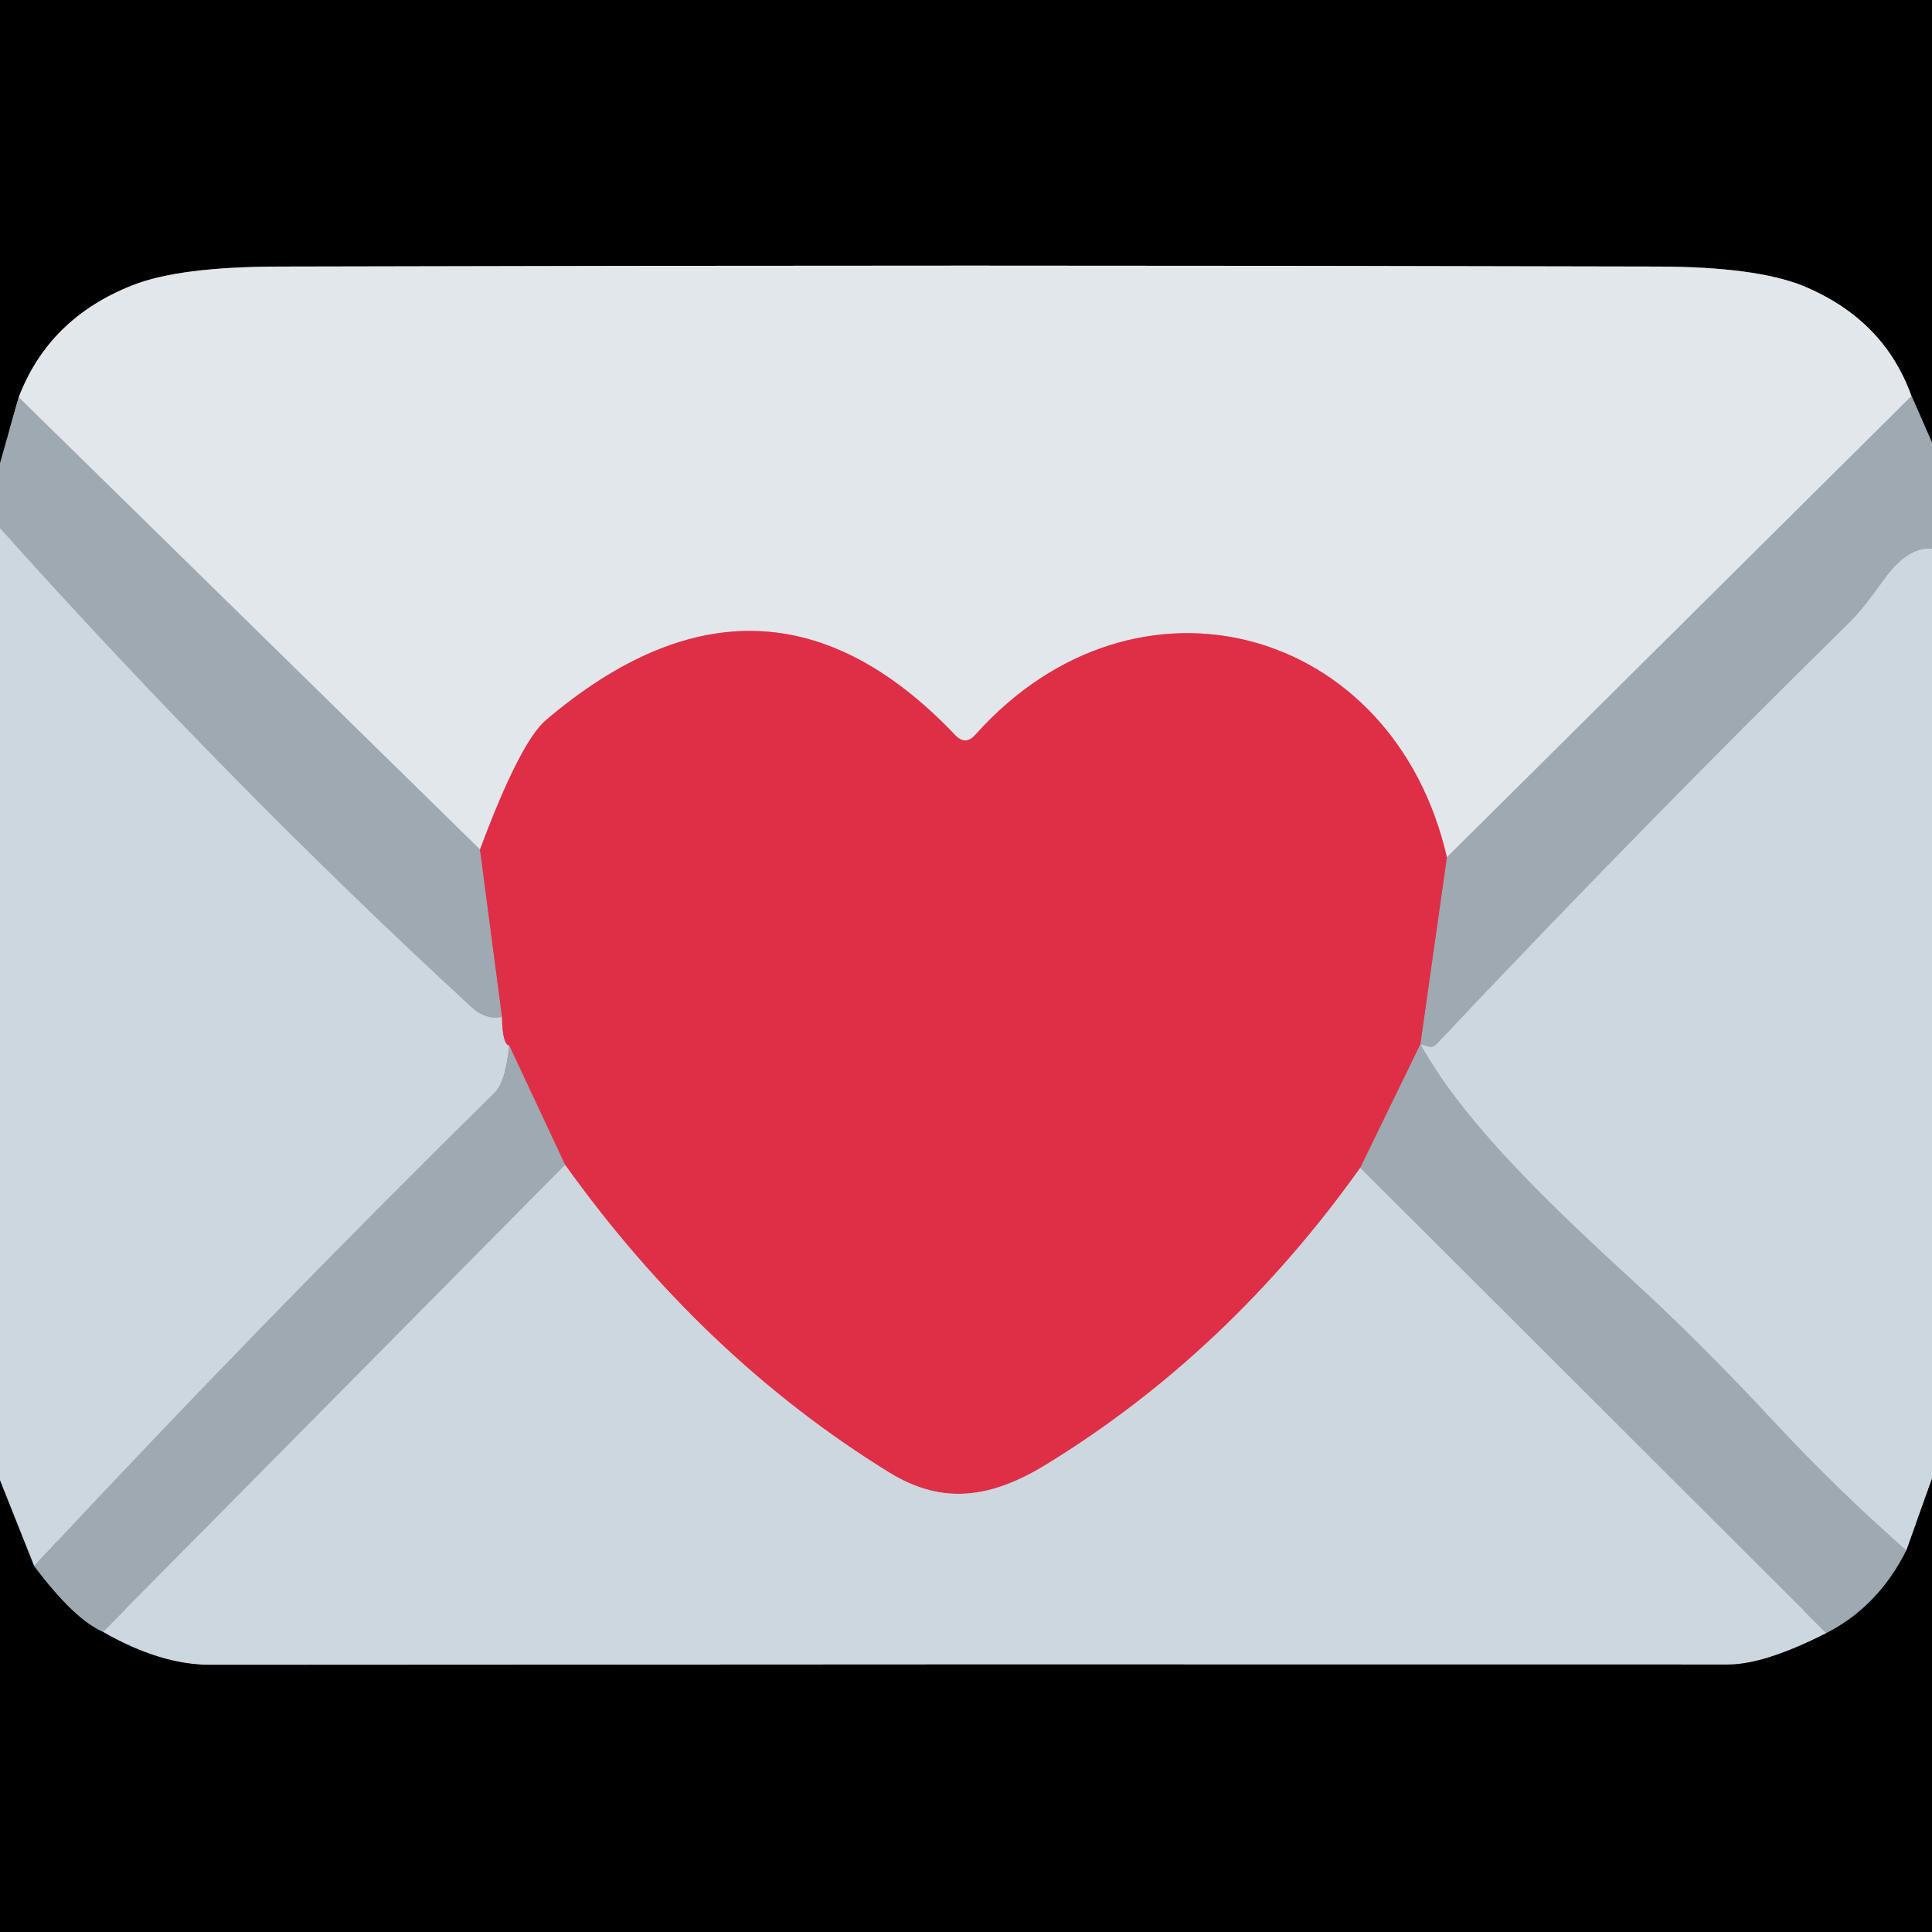 <?xml version="1.0" encoding="UTF-8" standalone="no"?>
<!DOCTYPE svg PUBLIC "-//W3C//DTD SVG 1.1//EN" "http://www.w3.org/Graphics/SVG/1.1/DTD/svg11.dtd">
<svg xmlns="http://www.w3.org/2000/svg" version="1.1" viewBox="0.00 0.00 64.00 64.00">
<g stroke-width="2.00" fill="none" stroke-linecap="butt">
<path stroke="#50555a" vector-effect="non-scaling-stroke" d="
  M 64.00 14.66
  L 63.32 13.12"
/>
<path stroke="#717477" vector-effect="non-scaling-stroke" d="
  M 63.32 13.12
  Q 62.41 10.58 59.73 9.47
  Q 58.17 8.84 54.93 8.83
  Q 32.13 8.77 9.33 8.83
  Q 5.95 8.83 4.39 9.45
  Q 1.62 10.54 0.62 13.16"
/>
<path stroke="#50555a" vector-effect="non-scaling-stroke" d="
  M 0.62 13.16
  L 0.00 15.35"
/>
<path stroke="#c1c8cf" vector-effect="non-scaling-stroke" d="
  M 63.32 13.12
  L 47.93 28.40"
/>
<path stroke="#e08b9a" vector-effect="non-scaling-stroke" d="
  M 47.93 28.40
  C 46.17 20.72 37.64 18.37 32.31 24.34
  Q 31.98 24.71 31.64 24.35
  Q 25.33 17.71 18.09 23.85
  Q 17.23 24.58 15.90 28.14"
/>
<path stroke="#c1c8cf" vector-effect="non-scaling-stroke" d="
  M 15.90 28.14
  L 0.62 13.16"
/>
<path stroke="#bf6c7d" vector-effect="non-scaling-stroke" d="
  M 15.90 28.14
  L 16.63 33.69"
/>
<path stroke="#b6c0c9" vector-effect="non-scaling-stroke" d="
  M 16.63 33.69
  Q 16.09 33.80 15.62 33.37
  Q 7.58 25.96 0.00 17.50"
/>
<path stroke="#b6c0c9" vector-effect="non-scaling-stroke" d="
  M 64.00 18.18
  Q 63.20 18.11 62.42 19.19
  Q 61.68 20.22 61.30 20.59
  Q 54.31 27.46 47.59 34.59
  Q 47.47 34.72 47.31 34.67
  Q 47.18 34.63 47.05 34.60"
/>
<path stroke="#bf6c7d" vector-effect="non-scaling-stroke" d="
  M 47.05 34.60
  L 47.93 28.40"
/>
<path stroke="#d58393" vector-effect="non-scaling-stroke" d="
  M 16.63 33.69
  Q 16.64 34.59 16.87 34.64"
/>
<path stroke="#b6c0c9" vector-effect="non-scaling-stroke" d="
  M 16.87 34.64
  Q 16.74 35.84 16.41 36.17
  Q 8.59 43.87 1.13 51.88"
/>
<path stroke="#666c70" vector-effect="non-scaling-stroke" d="
  M 1.13 51.88
  L 0.00 49.04"
/>
<path stroke="#666c70" vector-effect="non-scaling-stroke" d="
  M 64.00 48.98
  L 63.15 51.36"
/>
<path stroke="#b6c0c9" vector-effect="non-scaling-stroke" d="
  M 63.15 51.36
  Q 60.83 49.32 58.75 47.08
  Q 56.49 44.65 54.43 42.74
  C 51.98 40.48 48.68 37.50 47.05 34.60"
/>
<path stroke="#bf6c7d" vector-effect="non-scaling-stroke" d="
  M 47.05 34.60
  L 45.06 38.69"
/>
<path stroke="#d58393" vector-effect="non-scaling-stroke" d="
  M 45.06 38.69
  Q 40.69 44.81 34.68 48.50
  C 32.86 49.62 31.25 49.88 29.46 48.78
  Q 23.30 44.98 18.72 38.59"
/>
<path stroke="#bf6c7d" vector-effect="non-scaling-stroke" d="
  M 18.72 38.59
  L 16.87 34.64"
/>
<path stroke="#b6c0c9" vector-effect="non-scaling-stroke" d="
  M 18.72 38.59
  L 3.41 54.06"
/>
<path stroke="#50555a" vector-effect="non-scaling-stroke" d="
  M 3.41 54.06
  Q 2.45 53.64 1.13 51.88"
/>
<path stroke="#50555a" vector-effect="non-scaling-stroke" d="
  M 63.15 51.36
  Q 62.22 53.22 60.50 54.10"
/>
<path stroke="#b6c0c9" vector-effect="non-scaling-stroke" d="
  M 60.50 54.10
  L 45.06 38.69"
/>
<path stroke="#666c70" vector-effect="non-scaling-stroke" d="
  M 60.50 54.10
  Q 58.45 55.14 57.25 55.14
  Q 32.12 55.13 6.98 55.15
  Q 5.33 55.16 3.41 54.06"
/>
</g>
<path fill="#000001" d="
  M 64.00 0.00
  L 64.00 14.66
  L 63.32 13.12
  Q 62.41 10.58 59.73 9.47
  Q 58.17 8.84 54.93 8.83
  Q 32.13 8.77 9.33 8.83
  Q 5.95 8.83 4.39 9.45
  Q 1.62 10.54 0.62 13.16
  L 0.00 15.35
  L 0.00 0.00
  L 64.00 0.00
  Z"
/>
<path fill="#e2e7ec" d="
  M 63.32 13.12
  L 47.93 28.40
  C 46.17 20.72 37.64 18.37 32.31 24.34
  Q 31.98 24.71 31.64 24.35
  Q 25.33 17.71 18.09 23.85
  Q 17.23 24.58 15.90 28.14
  L 0.62 13.16
  Q 1.62 10.54 4.39 9.45
  Q 5.95 8.83 9.33 8.83
  Q 32.13 8.77 54.93 8.83
  Q 58.17 8.84 59.73 9.47
  Q 62.41 10.58 63.32 13.12
  Z"
/>
<path fill="#9fa9b2" d="
  M 15.90 28.14
  L 16.63 33.69
  Q 16.09 33.80 15.62 33.37
  Q 7.58 25.96 0.00 17.50
  L 0.00 15.35
  L 0.62 13.16
  L 15.90 28.14
  Z"
/>
<path fill="#9fa9b2" d="
  M 63.32 13.12
  L 64.00 14.66
  L 64.00 18.18
  Q 63.20 18.11 62.42 19.19
  Q 61.68 20.22 61.30 20.59
  Q 54.31 27.46 47.59 34.59
  Q 47.47 34.72 47.31 34.67
  Q 47.18 34.63 47.05 34.60
  L 47.93 28.40
  L 63.32 13.12
  Z"
/>
<path fill="#ccd7df" d="
  M 16.63 33.69
  Q 16.64 34.59 16.87 34.64
  Q 16.74 35.84 16.41 36.17
  Q 8.59 43.87 1.13 51.88
  L 0.00 49.04
  L 0.00 17.50
  Q 7.58 25.96 15.62 33.37
  Q 16.09 33.80 16.63 33.69
  Z"
/>
<path fill="#ccd7df" d="
  M 64.00 18.18
  L 64.00 48.98
  L 63.15 51.36
  Q 60.83 49.32 58.75 47.08
  Q 56.49 44.65 54.43 42.74
  C 51.98 40.48 48.68 37.50 47.05 34.60
  Q 47.18 34.63 47.31 34.67
  Q 47.47 34.72 47.59 34.59
  Q 54.31 27.46 61.30 20.59
  Q 61.68 20.22 62.42 19.19
  Q 63.20 18.11 64.00 18.18
  Z"
/>
<path fill="#de2f47" d="
  M 47.93 28.40
  L 47.05 34.60
  L 45.06 38.69
  Q 40.69 44.81 34.68 48.50
  C 32.86 49.62 31.25 49.88 29.46 48.78
  Q 23.30 44.98 18.72 38.59
  L 16.87 34.64
  Q 16.64 34.59 16.63 33.69
  L 15.90 28.14
  Q 17.23 24.58 18.09 23.85
  Q 25.33 17.71 31.64 24.35
  Q 31.98 24.71 32.31 24.34
  C 37.64 18.37 46.17 20.72 47.93 28.40
  Z"
/>
<path fill="#9fa9b2" d="
  M 18.72 38.59
  L 3.41 54.06
  Q 2.45 53.64 1.13 51.88
  Q 8.59 43.87 16.41 36.17
  Q 16.74 35.84 16.87 34.64
  L 18.72 38.59
  Z"
/>
<path fill="#9fa9b2" d="
  M 47.05 34.60
  C 48.68 37.50 51.98 40.48 54.43 42.74
  Q 56.49 44.65 58.75 47.08
  Q 60.83 49.32 63.15 51.36
  Q 62.22 53.22 60.50 54.10
  L 45.06 38.69
  L 47.05 34.60
  Z"
/>
<path fill="#ccd7df" d="
  M 18.72 38.59
  Q 23.30 44.98 29.46 48.78
  C 31.25 49.88 32.86 49.62 34.68 48.50
  Q 40.69 44.81 45.06 38.69
  L 60.50 54.10
  Q 58.45 55.14 57.25 55.14
  Q 32.12 55.13 6.98 55.15
  Q 5.33 55.16 3.41 54.06
  L 18.72 38.59
  Z"
/>
<path fill="#000001" d="
  M 1.13 51.88
  Q 2.45 53.64 3.41 54.06
  Q 5.33 55.16 6.98 55.15
  Q 32.12 55.13 57.25 55.14
  Q 58.45 55.14 60.50 54.10
  Q 62.22 53.22 63.15 51.36
  L 64.00 48.98
  L 64.00 64.00
  L 0.00 64.00
  L 0.00 49.04
  L 1.13 51.88
  Z"
/>
</svg>
